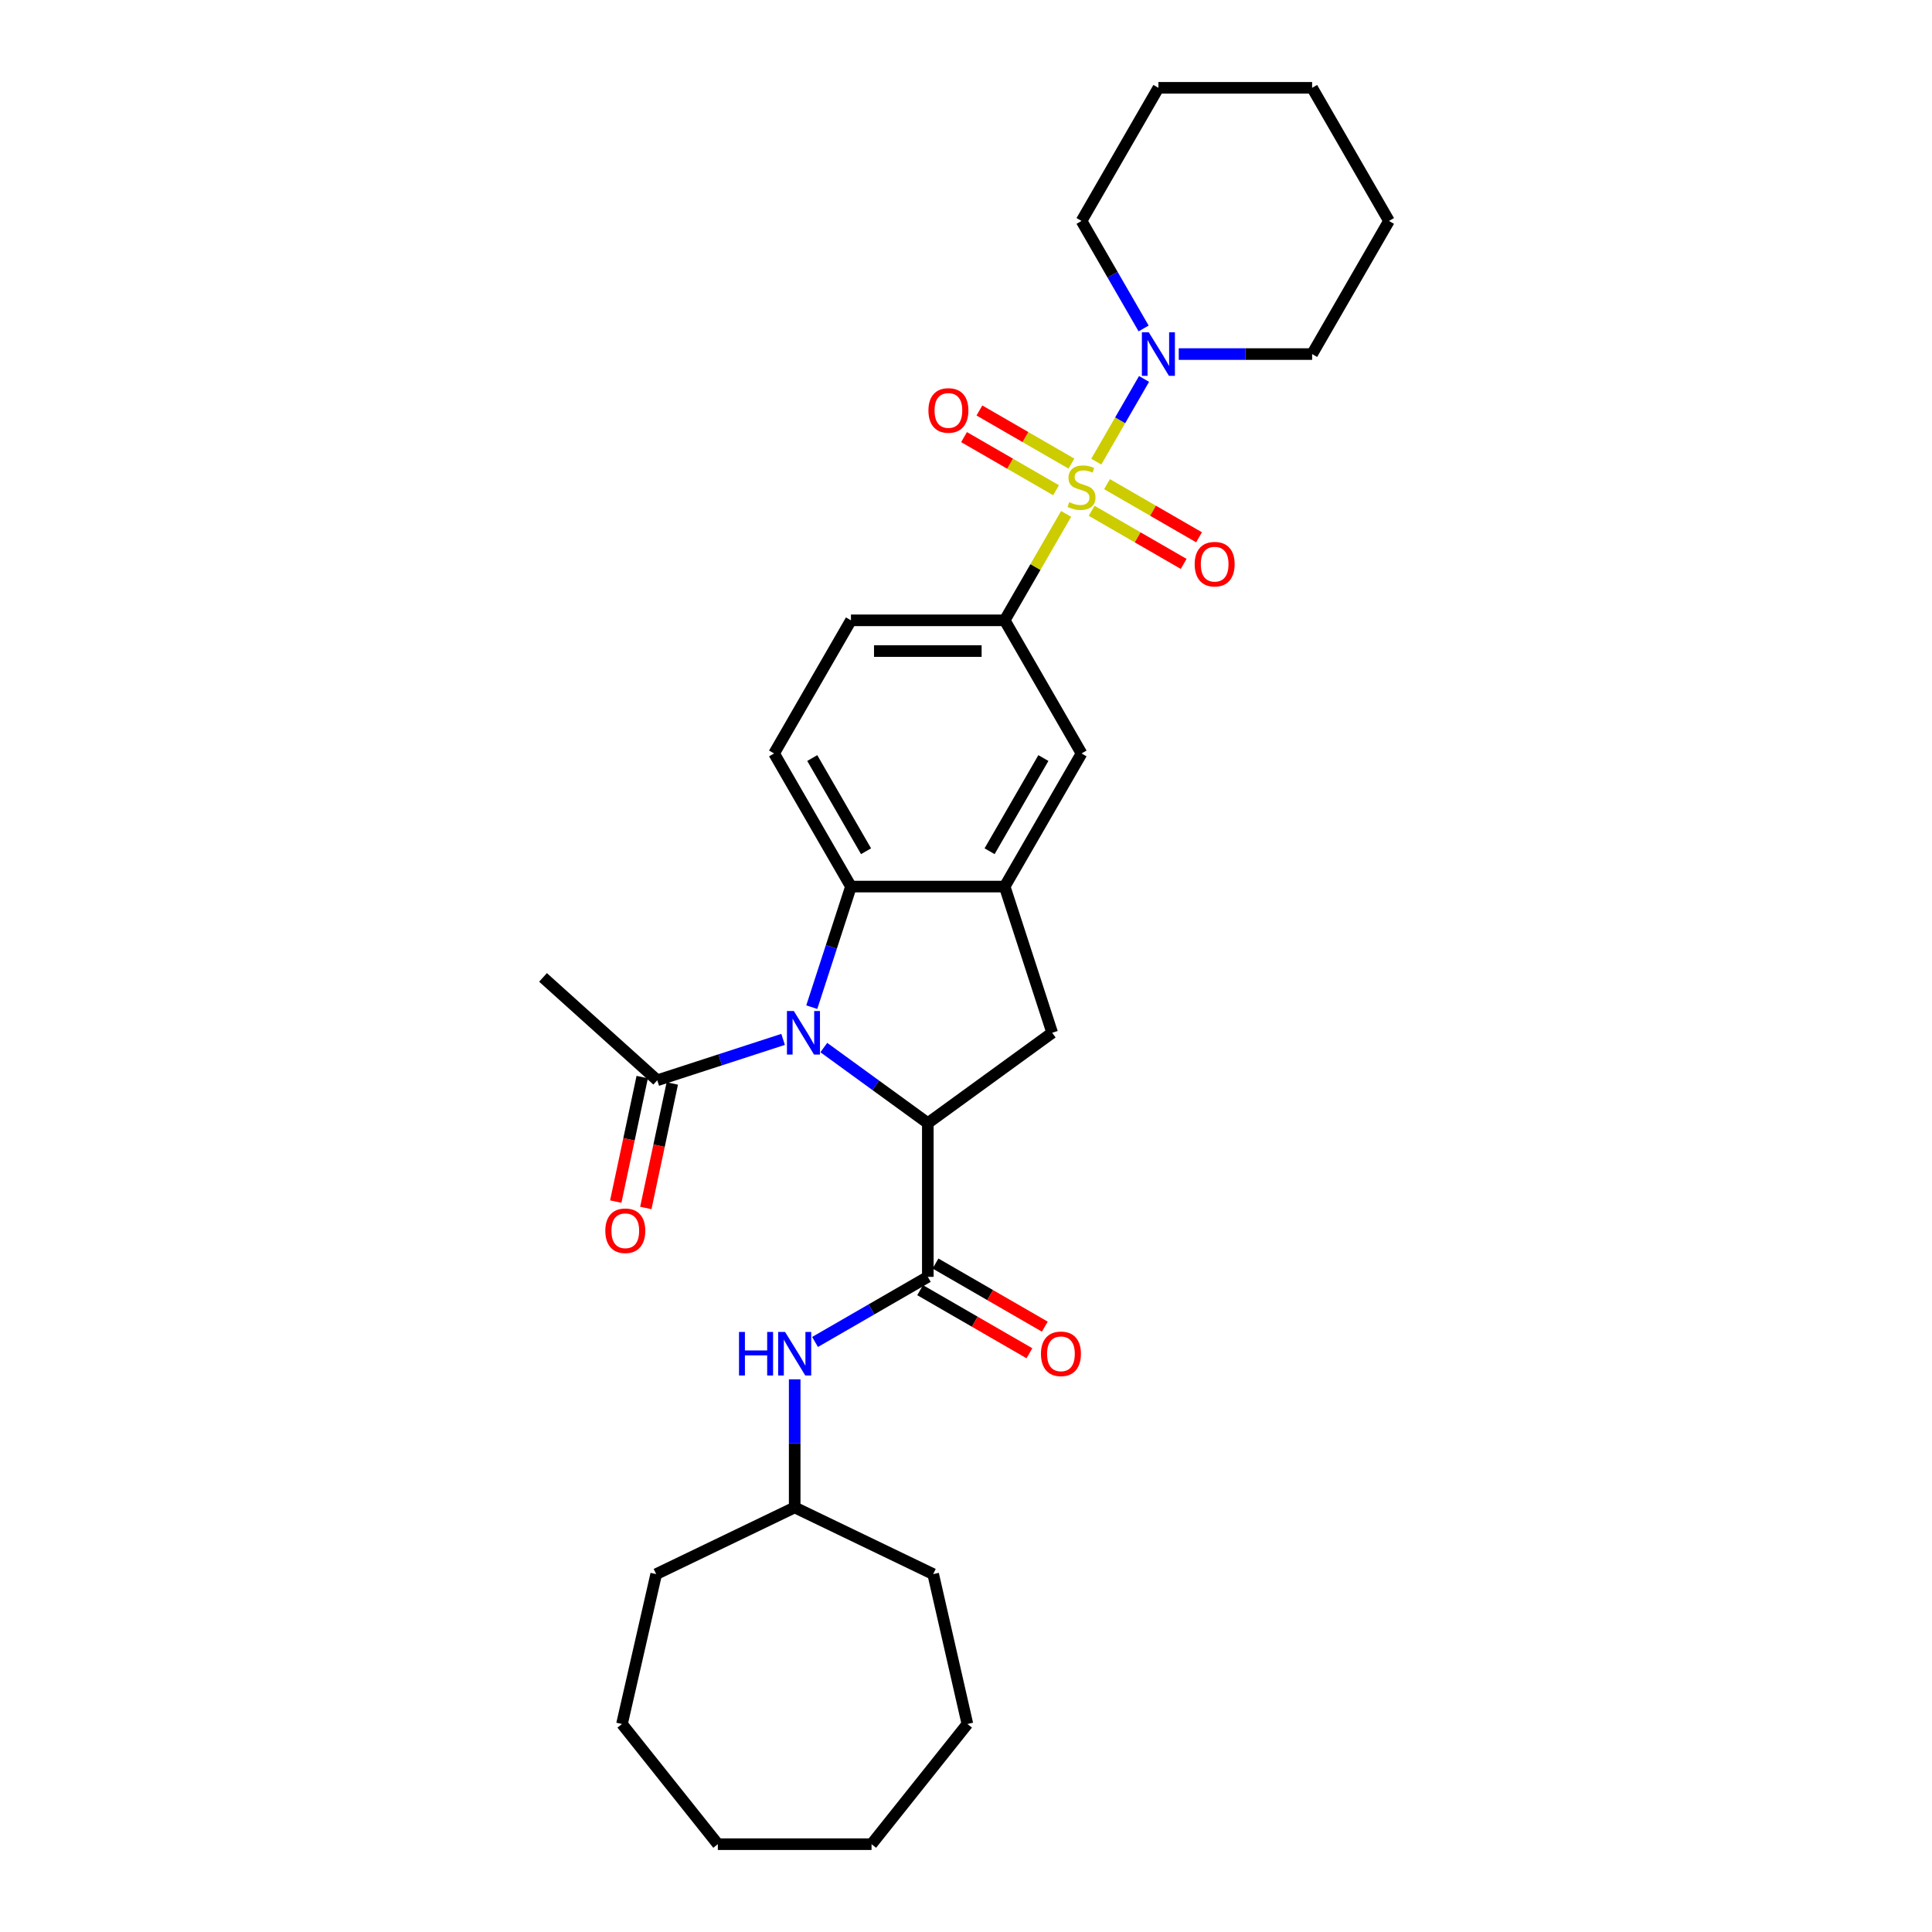 <?xml version='1.0' encoding='iso-8859-1'?>
<svg version='1.1' baseProfile='full'
              xmlns='http://www.w3.org/2000/svg'
                      xmlns:rdkit='http://www.rdkit.org/xml'
                      xmlns:xlink='http://www.w3.org/1999/xlink'
                  xml:space='preserve'
width='1000px' height='1000px' viewBox='0 0 1000 1000'>
<!-- END OF HEADER -->
<rect style='opacity:1.0;fill:#FFFFFF;stroke:none' width='1000' height='1000' x='0' y='0'> </rect>
<path class='bond-5' d='M 551.819,266.001 L 535.919,293.54' style='fill:none;fill-rule:evenodd;stroke:#CCCC00;stroke-width:6px;stroke-linecap:butt;stroke-linejoin:miter;stroke-opacity:1' />
<path class='bond-5' d='M 535.919,293.54 L 520.02,321.079' style='fill:none;fill-rule:evenodd;stroke:#000000;stroke-width:6px;stroke-linecap:butt;stroke-linejoin:miter;stroke-opacity:1' />
<path class='bond-6' d='M 567.437,238.949 L 579.795,217.545' style='fill:none;fill-rule:evenodd;stroke:#CCCC00;stroke-width:6px;stroke-linecap:butt;stroke-linejoin:miter;stroke-opacity:1' />
<path class='bond-6' d='M 579.795,217.545 L 592.153,196.141' style='fill:none;fill-rule:evenodd;stroke:#0000FF;stroke-width:6px;stroke-linecap:butt;stroke-linejoin:miter;stroke-opacity:1' />
<path class='bond-11' d='M 565.038,264.383 L 588.851,278.131' style='fill:none;fill-rule:evenodd;stroke:#CCCC00;stroke-width:6px;stroke-linecap:butt;stroke-linejoin:miter;stroke-opacity:1' />
<path class='bond-11' d='M 588.851,278.131 L 612.663,291.88' style='fill:none;fill-rule:evenodd;stroke:#FF0000;stroke-width:6px;stroke-linecap:butt;stroke-linejoin:miter;stroke-opacity:1' />
<path class='bond-11' d='M 572.994,250.602 L 596.807,264.35' style='fill:none;fill-rule:evenodd;stroke:#CCCC00;stroke-width:6px;stroke-linecap:butt;stroke-linejoin:miter;stroke-opacity:1' />
<path class='bond-11' d='M 596.807,264.35 L 620.62,278.098' style='fill:none;fill-rule:evenodd;stroke:#FF0000;stroke-width:6px;stroke-linecap:butt;stroke-linejoin:miter;stroke-opacity:1' />
<path class='bond-12' d='M 554.567,239.963 L 530.754,226.214' style='fill:none;fill-rule:evenodd;stroke:#CCCC00;stroke-width:6px;stroke-linecap:butt;stroke-linejoin:miter;stroke-opacity:1' />
<path class='bond-12' d='M 530.754,226.214 L 506.941,212.466' style='fill:none;fill-rule:evenodd;stroke:#FF0000;stroke-width:6px;stroke-linecap:butt;stroke-linejoin:miter;stroke-opacity:1' />
<path class='bond-12' d='M 546.61,253.744 L 522.798,239.995' style='fill:none;fill-rule:evenodd;stroke:#CCCC00;stroke-width:6px;stroke-linecap:butt;stroke-linejoin:miter;stroke-opacity:1' />
<path class='bond-12' d='M 522.798,239.995 L 498.985,226.247' style='fill:none;fill-rule:evenodd;stroke:#FF0000;stroke-width:6px;stroke-linecap:butt;stroke-linejoin:miter;stroke-opacity:1' />
<path class='bond-0' d='M 420.173,521.307 L 430.314,490.099' style='fill:none;fill-rule:evenodd;stroke:#0000FF;stroke-width:6px;stroke-linecap:butt;stroke-linejoin:miter;stroke-opacity:1' />
<path class='bond-0' d='M 430.314,490.099 L 440.454,458.891' style='fill:none;fill-rule:evenodd;stroke:#000000;stroke-width:6px;stroke-linecap:butt;stroke-linejoin:miter;stroke-opacity:1' />
<path class='bond-8' d='M 405.332,537.986 L 372.763,548.568' style='fill:none;fill-rule:evenodd;stroke:#0000FF;stroke-width:6px;stroke-linecap:butt;stroke-linejoin:miter;stroke-opacity:1' />
<path class='bond-8' d='M 372.763,548.568 L 340.195,559.15' style='fill:none;fill-rule:evenodd;stroke:#000000;stroke-width:6px;stroke-linecap:butt;stroke-linejoin:miter;stroke-opacity:1' />
<path class='bond-32' d='M 426.401,542.216 L 453.319,561.773' style='fill:none;fill-rule:evenodd;stroke:#0000FF;stroke-width:6px;stroke-linecap:butt;stroke-linejoin:miter;stroke-opacity:1' />
<path class='bond-32' d='M 453.319,561.773 L 480.237,581.33' style='fill:none;fill-rule:evenodd;stroke:#000000;stroke-width:6px;stroke-linecap:butt;stroke-linejoin:miter;stroke-opacity:1' />
<path class='bond-1' d='M 480.237,581.33 L 544.607,534.563' style='fill:none;fill-rule:evenodd;stroke:#000000;stroke-width:6px;stroke-linecap:butt;stroke-linejoin:miter;stroke-opacity:1' />
<path class='bond-2' d='M 480.237,581.33 L 480.237,660.896' style='fill:none;fill-rule:evenodd;stroke:#000000;stroke-width:6px;stroke-linecap:butt;stroke-linejoin:miter;stroke-opacity:1' />
<path class='bond-10' d='M 480.237,660.896 L 451.051,677.747' style='fill:none;fill-rule:evenodd;stroke:#000000;stroke-width:6px;stroke-linecap:butt;stroke-linejoin:miter;stroke-opacity:1' />
<path class='bond-10' d='M 451.051,677.747 L 421.865,694.597' style='fill:none;fill-rule:evenodd;stroke:#0000FF;stroke-width:6px;stroke-linecap:butt;stroke-linejoin:miter;stroke-opacity:1' />
<path class='bond-14' d='M 476.258,667.787 L 504.545,684.118' style='fill:none;fill-rule:evenodd;stroke:#000000;stroke-width:6px;stroke-linecap:butt;stroke-linejoin:miter;stroke-opacity:1' />
<path class='bond-14' d='M 504.545,684.118 L 532.832,700.449' style='fill:none;fill-rule:evenodd;stroke:#FF0000;stroke-width:6px;stroke-linecap:butt;stroke-linejoin:miter;stroke-opacity:1' />
<path class='bond-14' d='M 484.215,654.006 L 512.502,670.337' style='fill:none;fill-rule:evenodd;stroke:#000000;stroke-width:6px;stroke-linecap:butt;stroke-linejoin:miter;stroke-opacity:1' />
<path class='bond-14' d='M 512.502,670.337 L 540.788,686.668' style='fill:none;fill-rule:evenodd;stroke:#FF0000;stroke-width:6px;stroke-linecap:butt;stroke-linejoin:miter;stroke-opacity:1' />
<path class='bond-3' d='M 440.454,458.891 L 400.671,389.985' style='fill:none;fill-rule:evenodd;stroke:#000000;stroke-width:6px;stroke-linecap:butt;stroke-linejoin:miter;stroke-opacity:1' />
<path class='bond-3' d='M 448.267,440.598 L 420.419,392.364' style='fill:none;fill-rule:evenodd;stroke:#000000;stroke-width:6px;stroke-linecap:butt;stroke-linejoin:miter;stroke-opacity:1' />
<path class='bond-30' d='M 440.454,458.891 L 520.02,458.891' style='fill:none;fill-rule:evenodd;stroke:#000000;stroke-width:6px;stroke-linecap:butt;stroke-linejoin:miter;stroke-opacity:1' />
<path class='bond-4' d='M 520.02,458.891 L 559.802,389.985' style='fill:none;fill-rule:evenodd;stroke:#000000;stroke-width:6px;stroke-linecap:butt;stroke-linejoin:miter;stroke-opacity:1' />
<path class='bond-4' d='M 512.206,440.598 L 540.054,392.364' style='fill:none;fill-rule:evenodd;stroke:#000000;stroke-width:6px;stroke-linecap:butt;stroke-linejoin:miter;stroke-opacity:1' />
<path class='bond-7' d='M 520.02,458.891 L 544.607,534.563' style='fill:none;fill-rule:evenodd;stroke:#000000;stroke-width:6px;stroke-linecap:butt;stroke-linejoin:miter;stroke-opacity:1' />
<path class='bond-9' d='M 520.02,321.079 L 559.802,389.985' style='fill:none;fill-rule:evenodd;stroke:#000000;stroke-width:6px;stroke-linecap:butt;stroke-linejoin:miter;stroke-opacity:1' />
<path class='bond-15' d='M 520.02,321.079 L 440.454,321.079' style='fill:none;fill-rule:evenodd;stroke:#000000;stroke-width:6px;stroke-linecap:butt;stroke-linejoin:miter;stroke-opacity:1' />
<path class='bond-15' d='M 508.085,336.992 L 452.389,336.992' style='fill:none;fill-rule:evenodd;stroke:#000000;stroke-width:6px;stroke-linecap:butt;stroke-linejoin:miter;stroke-opacity:1' />
<path class='bond-18' d='M 610.12,183.267 L 644.636,183.267' style='fill:none;fill-rule:evenodd;stroke:#0000FF;stroke-width:6px;stroke-linecap:butt;stroke-linejoin:miter;stroke-opacity:1' />
<path class='bond-18' d='M 644.636,183.267 L 679.151,183.267' style='fill:none;fill-rule:evenodd;stroke:#000000;stroke-width:6px;stroke-linecap:butt;stroke-linejoin:miter;stroke-opacity:1' />
<path class='bond-19' d='M 591.932,170.011 L 575.867,142.186' style='fill:none;fill-rule:evenodd;stroke:#0000FF;stroke-width:6px;stroke-linecap:butt;stroke-linejoin:miter;stroke-opacity:1' />
<path class='bond-19' d='M 575.867,142.186 L 559.802,114.361' style='fill:none;fill-rule:evenodd;stroke:#000000;stroke-width:6px;stroke-linecap:butt;stroke-linejoin:miter;stroke-opacity:1' />
<path class='bond-16' d='M 332.412,557.496 L 325.563,589.718' style='fill:none;fill-rule:evenodd;stroke:#000000;stroke-width:6px;stroke-linecap:butt;stroke-linejoin:miter;stroke-opacity:1' />
<path class='bond-16' d='M 325.563,589.718 L 318.714,621.94' style='fill:none;fill-rule:evenodd;stroke:#FF0000;stroke-width:6px;stroke-linecap:butt;stroke-linejoin:miter;stroke-opacity:1' />
<path class='bond-16' d='M 347.977,560.804 L 341.128,593.026' style='fill:none;fill-rule:evenodd;stroke:#000000;stroke-width:6px;stroke-linecap:butt;stroke-linejoin:miter;stroke-opacity:1' />
<path class='bond-16' d='M 341.128,593.026 L 334.279,625.248' style='fill:none;fill-rule:evenodd;stroke:#FF0000;stroke-width:6px;stroke-linecap:butt;stroke-linejoin:miter;stroke-opacity:1' />
<path class='bond-20' d='M 340.195,559.15 L 281.066,505.91' style='fill:none;fill-rule:evenodd;stroke:#000000;stroke-width:6px;stroke-linecap:butt;stroke-linejoin:miter;stroke-opacity:1' />
<path class='bond-17' d='M 411.33,713.935 L 411.33,747.09' style='fill:none;fill-rule:evenodd;stroke:#0000FF;stroke-width:6px;stroke-linecap:butt;stroke-linejoin:miter;stroke-opacity:1' />
<path class='bond-17' d='M 411.33,747.09 L 411.33,780.245' style='fill:none;fill-rule:evenodd;stroke:#000000;stroke-width:6px;stroke-linecap:butt;stroke-linejoin:miter;stroke-opacity:1' />
<path class='bond-13' d='M 400.671,389.985 L 440.454,321.079' style='fill:none;fill-rule:evenodd;stroke:#000000;stroke-width:6px;stroke-linecap:butt;stroke-linejoin:miter;stroke-opacity:1' />
<path class='bond-21' d='M 411.33,780.245 L 483.017,814.767' style='fill:none;fill-rule:evenodd;stroke:#000000;stroke-width:6px;stroke-linecap:butt;stroke-linejoin:miter;stroke-opacity:1' />
<path class='bond-22' d='M 411.33,780.245 L 339.644,814.767' style='fill:none;fill-rule:evenodd;stroke:#000000;stroke-width:6px;stroke-linecap:butt;stroke-linejoin:miter;stroke-opacity:1' />
<path class='bond-24' d='M 679.151,183.267 L 718.934,114.361' style='fill:none;fill-rule:evenodd;stroke:#000000;stroke-width:6px;stroke-linecap:butt;stroke-linejoin:miter;stroke-opacity:1' />
<path class='bond-23' d='M 559.802,114.361 L 599.585,45.455' style='fill:none;fill-rule:evenodd;stroke:#000000;stroke-width:6px;stroke-linecap:butt;stroke-linejoin:miter;stroke-opacity:1' />
<path class='bond-25' d='M 483.017,814.767 L 500.722,892.338' style='fill:none;fill-rule:evenodd;stroke:#000000;stroke-width:6px;stroke-linecap:butt;stroke-linejoin:miter;stroke-opacity:1' />
<path class='bond-26' d='M 339.644,814.767 L 321.939,892.338' style='fill:none;fill-rule:evenodd;stroke:#000000;stroke-width:6px;stroke-linecap:butt;stroke-linejoin:miter;stroke-opacity:1' />
<path class='bond-27' d='M 599.585,45.455 L 679.151,45.455' style='fill:none;fill-rule:evenodd;stroke:#000000;stroke-width:6px;stroke-linecap:butt;stroke-linejoin:miter;stroke-opacity:1' />
<path class='bond-31' d='M 718.934,114.361 L 679.151,45.455' style='fill:none;fill-rule:evenodd;stroke:#000000;stroke-width:6px;stroke-linecap:butt;stroke-linejoin:miter;stroke-opacity:1' />
<path class='bond-28' d='M 500.722,892.338 L 451.113,954.545' style='fill:none;fill-rule:evenodd;stroke:#000000;stroke-width:6px;stroke-linecap:butt;stroke-linejoin:miter;stroke-opacity:1' />
<path class='bond-29' d='M 321.939,892.338 L 371.548,954.545' style='fill:none;fill-rule:evenodd;stroke:#000000;stroke-width:6px;stroke-linecap:butt;stroke-linejoin:miter;stroke-opacity:1' />
<path class='bond-33' d='M 451.113,954.545 L 371.548,954.545' style='fill:none;fill-rule:evenodd;stroke:#000000;stroke-width:6px;stroke-linecap:butt;stroke-linejoin:miter;stroke-opacity:1' />
<path  class='atom-0' d='M 553.437 259.907
Q 553.692 260.002, 554.742 260.448
Q 555.792 260.893, 556.938 261.18
Q 558.116 261.434, 559.261 261.434
Q 561.394 261.434, 562.635 260.416
Q 563.876 259.366, 563.876 257.551
Q 563.876 256.31, 563.24 255.546
Q 562.635 254.783, 561.68 254.369
Q 560.725 253.955, 559.134 253.478
Q 557.129 252.873, 555.92 252.3
Q 554.742 251.727, 553.883 250.518
Q 553.055 249.308, 553.055 247.272
Q 553.055 244.439, 554.965 242.689
Q 556.906 240.938, 560.725 240.938
Q 563.335 240.938, 566.295 242.179
L 565.563 244.63
Q 562.858 243.516, 560.821 243.516
Q 558.625 243.516, 557.415 244.439
Q 556.206 245.33, 556.238 246.89
Q 556.238 248.099, 556.843 248.831
Q 557.479 249.563, 558.37 249.977
Q 559.293 250.39, 560.821 250.868
Q 562.858 251.504, 564.067 252.141
Q 565.277 252.777, 566.136 254.082
Q 567.027 255.355, 567.027 257.551
Q 567.027 260.67, 564.926 262.357
Q 562.858 264.012, 559.389 264.012
Q 557.384 264.012, 555.856 263.567
Q 554.36 263.153, 552.578 262.421
L 553.437 259.907
' fill='#CCCC00'/>
<path  class='atom-1' d='M 410.886 523.296
L 418.269 535.231
Q 419.001 536.409, 420.179 538.541
Q 421.356 540.673, 421.42 540.801
L 421.42 523.296
L 424.412 523.296
L 424.412 545.829
L 421.325 545.829
L 413.4 532.78
Q 412.477 531.253, 411.49 529.502
Q 410.535 527.752, 410.249 527.211
L 410.249 545.829
L 407.321 545.829
L 407.321 523.296
L 410.886 523.296
' fill='#0000FF'/>
<path  class='atom-7' d='M 594.605 172
L 601.988 183.935
Q 602.72 185.113, 603.898 187.245
Q 605.075 189.377, 605.139 189.505
L 605.139 172
L 608.131 172
L 608.131 194.533
L 605.044 194.533
L 597.119 181.484
Q 596.196 179.957, 595.209 178.206
Q 594.254 176.456, 593.968 175.915
L 593.968 194.533
L 591.04 194.533
L 591.04 172
L 594.605 172
' fill='#0000FF'/>
<path  class='atom-11' d='M 382.512 689.413
L 385.567 689.413
L 385.567 698.992
L 397.088 698.992
L 397.088 689.413
L 400.144 689.413
L 400.144 711.946
L 397.088 711.946
L 397.088 701.538
L 385.567 701.538
L 385.567 711.946
L 382.512 711.946
L 382.512 689.413
' fill='#0000FF'/>
<path  class='atom-11' d='M 406.35 689.413
L 413.733 701.347
Q 414.465 702.525, 415.643 704.657
Q 416.821 706.79, 416.884 706.917
L 416.884 689.413
L 419.876 689.413
L 419.876 711.946
L 416.789 711.946
L 408.864 698.897
Q 407.941 697.369, 406.954 695.619
Q 406 693.868, 405.713 693.327
L 405.713 711.946
L 402.785 711.946
L 402.785 689.413
L 406.35 689.413
' fill='#0000FF'/>
<path  class='atom-12' d='M 618.365 292.019
Q 618.365 286.609, 621.038 283.585
Q 623.712 280.562, 628.709 280.562
Q 633.705 280.562, 636.379 283.585
Q 639.052 286.609, 639.052 292.019
Q 639.052 297.493, 636.347 300.612
Q 633.642 303.7, 628.709 303.7
Q 623.744 303.7, 621.038 300.612
Q 618.365 297.525, 618.365 292.019
M 628.709 301.154
Q 632.146 301.154, 633.992 298.862
Q 635.869 296.539, 635.869 292.019
Q 635.869 287.596, 633.992 285.368
Q 632.146 283.108, 628.709 283.108
Q 625.271 283.108, 623.394 285.336
Q 621.548 287.564, 621.548 292.019
Q 621.548 296.571, 623.394 298.862
Q 625.271 301.154, 628.709 301.154
' fill='#FF0000'/>
<path  class='atom-13' d='M 480.553 212.453
Q 480.553 207.043, 483.226 204.019
Q 485.9 200.996, 490.896 200.996
Q 495.893 200.996, 498.567 204.019
Q 501.24 207.043, 501.24 212.453
Q 501.24 217.928, 498.535 221.047
Q 495.829 224.134, 490.896 224.134
Q 485.931 224.134, 483.226 221.047
Q 480.553 217.959, 480.553 212.453
M 490.896 221.588
Q 494.334 221.588, 496.18 219.296
Q 498.057 216.973, 498.057 212.453
Q 498.057 208.03, 496.18 205.802
Q 494.334 203.542, 490.896 203.542
Q 487.459 203.542, 485.581 205.77
Q 483.735 207.998, 483.735 212.453
Q 483.735 217.005, 485.581 219.296
Q 487.459 221.588, 490.896 221.588
' fill='#FF0000'/>
<path  class='atom-15' d='M 538.799 700.743
Q 538.799 695.332, 541.472 692.309
Q 544.146 689.285, 549.143 689.285
Q 554.139 689.285, 556.813 692.309
Q 559.486 695.332, 559.486 700.743
Q 559.486 706.217, 556.781 709.336
Q 554.076 712.423, 549.143 712.423
Q 544.178 712.423, 541.472 709.336
Q 538.799 706.249, 538.799 700.743
M 549.143 709.877
Q 552.58 709.877, 554.426 707.585
Q 556.304 705.262, 556.304 700.743
Q 556.304 696.319, 554.426 694.091
Q 552.58 691.831, 549.143 691.831
Q 545.705 691.831, 543.828 694.059
Q 541.982 696.287, 541.982 700.743
Q 541.982 705.294, 543.828 707.585
Q 545.705 709.877, 549.143 709.877
' fill='#FF0000'/>
<path  class='atom-17' d='M 313.309 637.041
Q 313.309 631.63, 315.982 628.607
Q 318.655 625.583, 323.652 625.583
Q 328.649 625.583, 331.322 628.607
Q 333.996 631.63, 333.996 637.041
Q 333.996 642.515, 331.29 645.634
Q 328.585 648.721, 323.652 648.721
Q 318.687 648.721, 315.982 645.634
Q 313.309 642.547, 313.309 637.041
M 323.652 646.175
Q 327.089 646.175, 328.935 643.883
Q 330.813 641.56, 330.813 637.041
Q 330.813 632.617, 328.935 630.389
Q 327.089 628.129, 323.652 628.129
Q 320.215 628.129, 318.337 630.357
Q 316.491 632.585, 316.491 637.041
Q 316.491 641.592, 318.337 643.883
Q 320.215 646.175, 323.652 646.175
' fill='#FF0000'/>
</svg>
